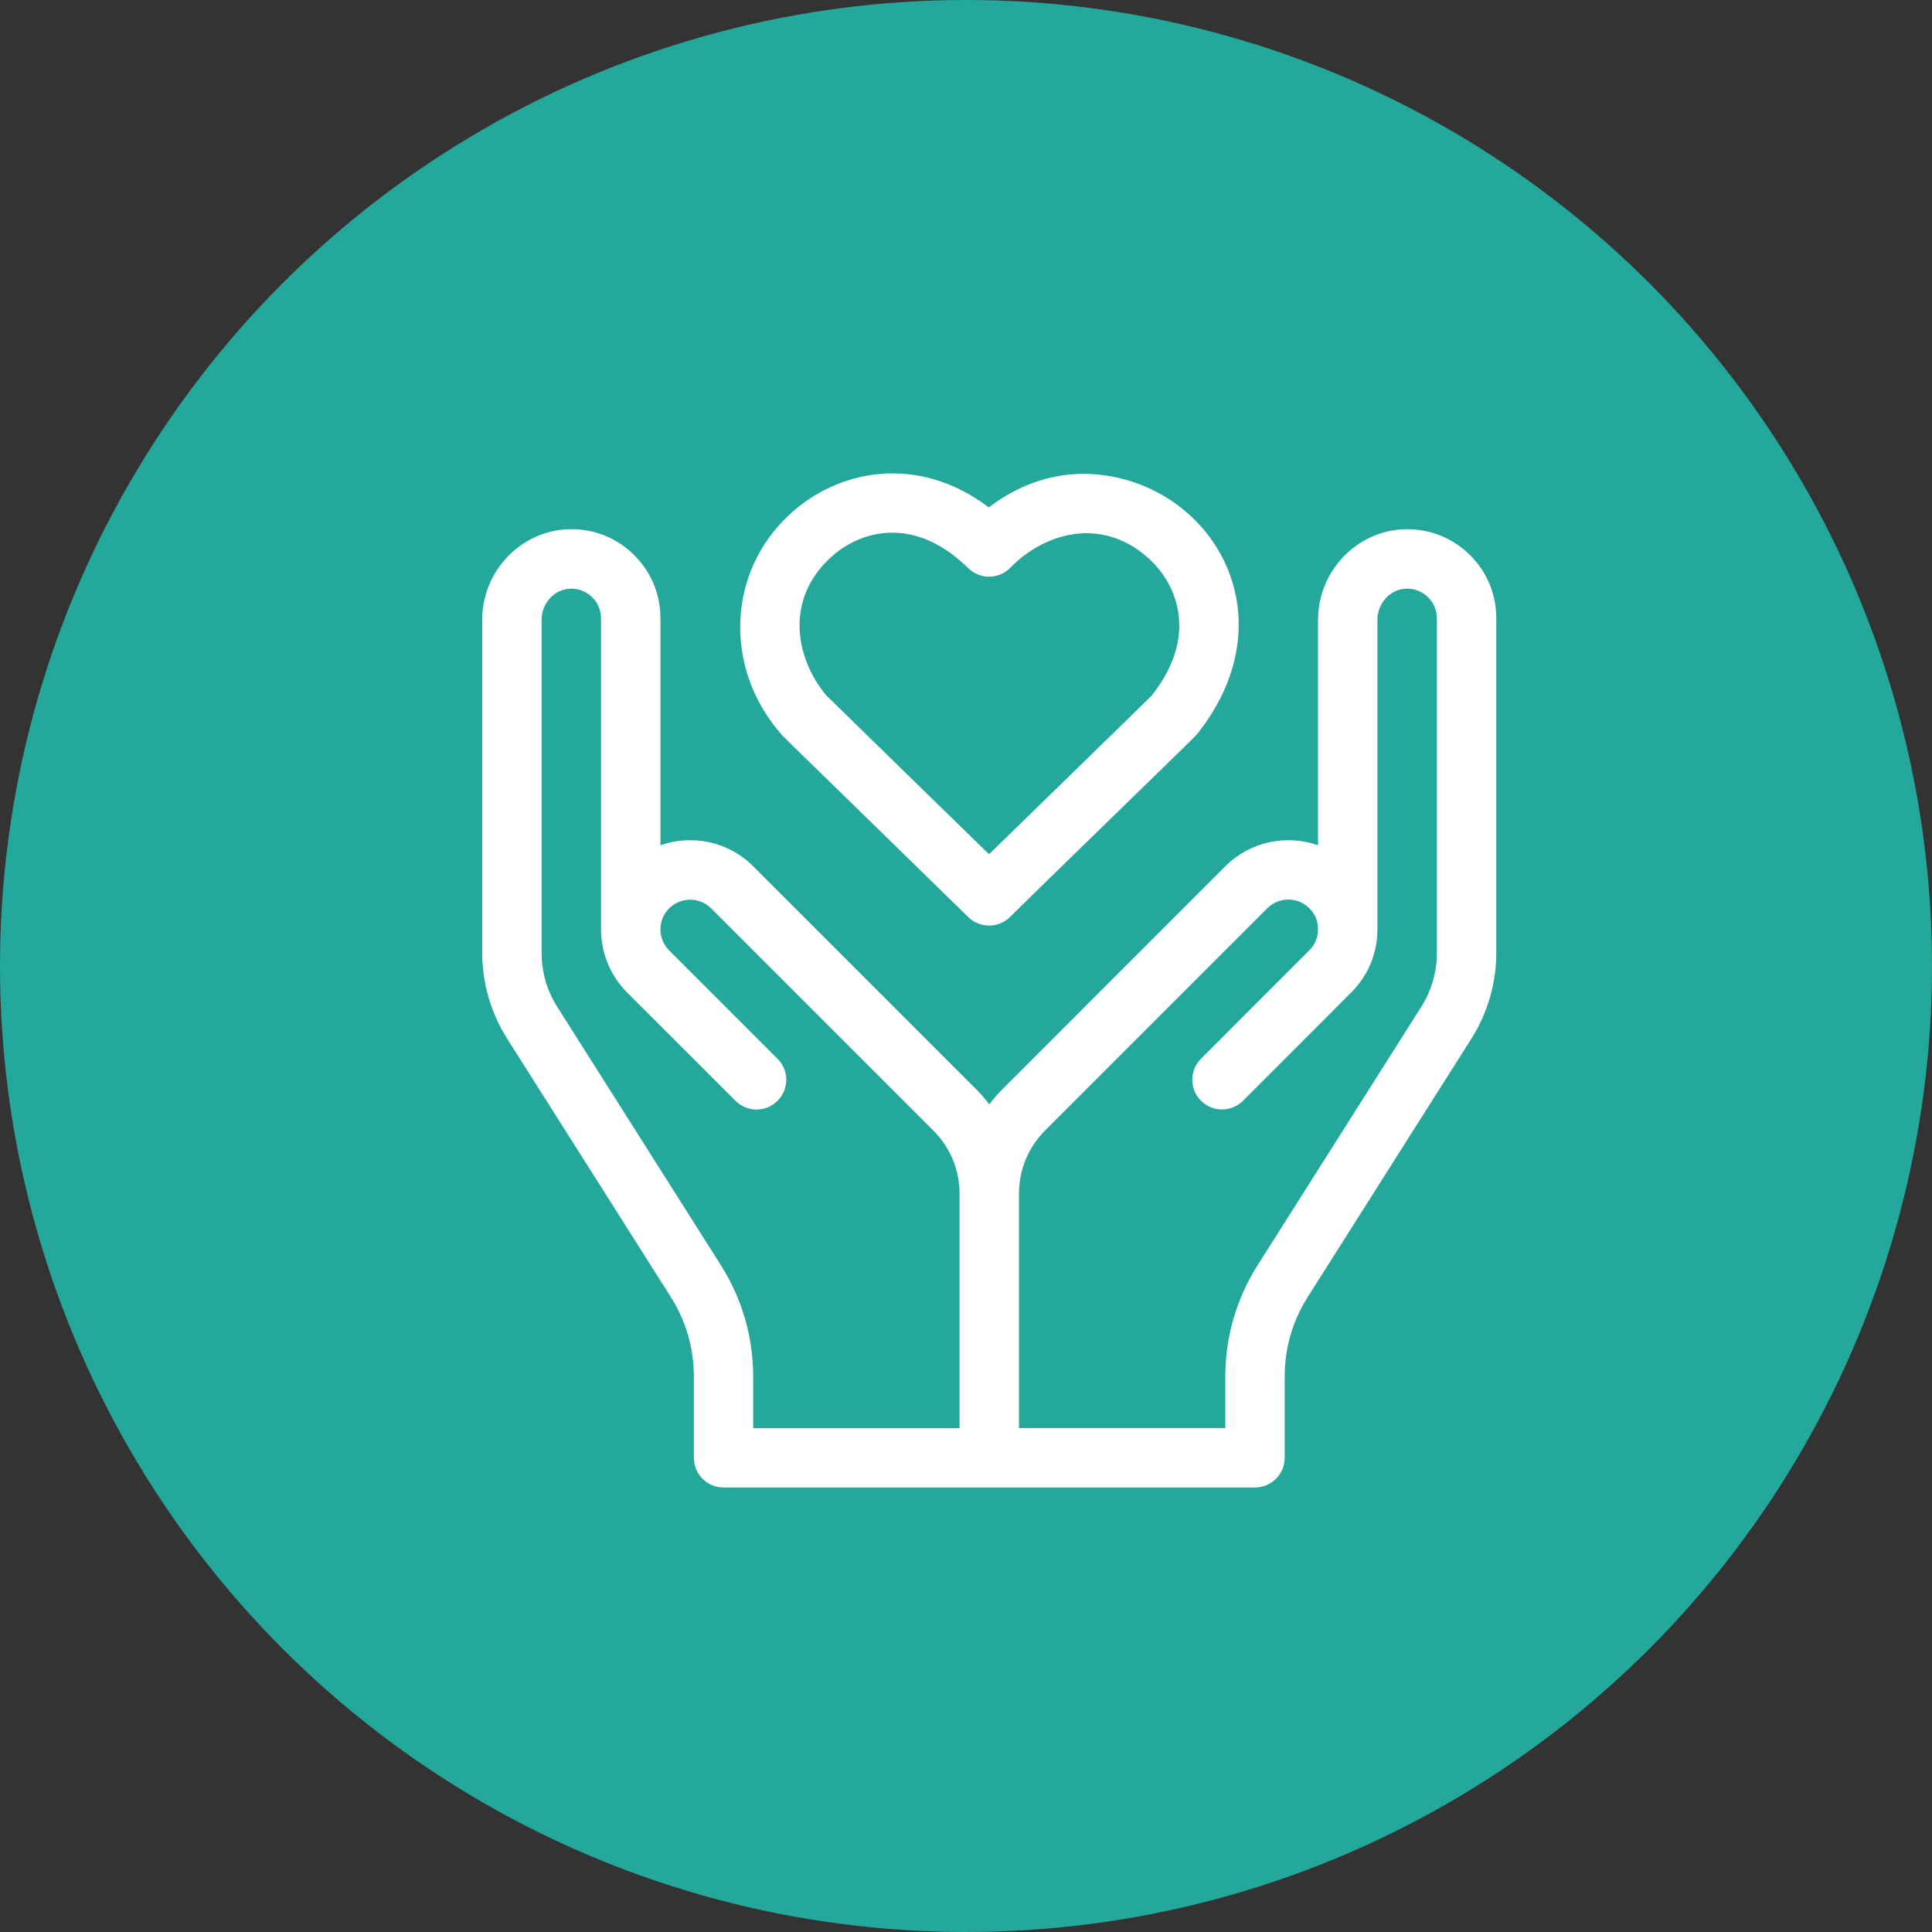 <?xml version="1.0" encoding="utf-8"?>
<!-- Generator: Adobe Illustrator 16.0.0, SVG Export Plug-In . SVG Version: 6.00 Build 0)  -->
<!DOCTYPE svg PUBLIC "-//W3C//DTD SVG 1.1//EN" "http://www.w3.org/Graphics/SVG/1.1/DTD/svg11.dtd">
<svg version="1.1" id="Layer_1" xmlns="http://www.w3.org/2000/svg" xmlns:xlink="http://www.w3.org/1999/xlink" x="0px" y="0px"
	 width="45px" height="45px" viewBox="0 0 45 45" enable-background="new 0 0 45 45" xml:space="preserve">
<rect x="0" y="0" width="45" height="45" fill="#333333" stroke="none"/>
<circle fill="#24A89B" enable-background="new    " cx="22.5" cy="22.5" r="22.5"/>
<g>
	<path fill="#FFFFFF" d="M34.226,12.916c-0.405-0.395-0.939-0.603-1.503-0.589c-1.116,0.029-2.023,0.974-2.023,2.106v5.255
		c-0.729-0.257-1.576-0.094-2.16,0.489l-5.178,5.179c-0.116,0.116-0.224,0.24-0.32,0.368c-0.096-0.128-0.203-0.252-0.319-0.368
		l-5.179-5.179c-0.583-0.583-1.43-0.746-2.161-0.489v-5.287c0-0.565-0.222-1.093-0.626-1.486c-0.404-0.395-0.939-0.604-1.503-0.589
		c-1.116,0.029-2.022,0.974-2.022,2.106v7.761c0,0.708,0.201,1.397,0.579,1.997l3.815,6.022c0.35,0.553,0.535,1.19,0.535,1.845
		v1.897c0,0.383,0.31,0.692,0.692,0.692H29.23c0.383,0,0.693-0.31,0.693-0.692v-1.897c0-0.654,0.184-1.292,0.535-1.845l3.815-6.022
		c0.378-0.6,0.578-1.289,0.578-1.997v-7.792C34.853,13.837,34.629,13.309,34.226,12.916z M16.793,29.473l-3.814-6.022
		c-0.239-0.376-0.364-0.811-0.364-1.256v-7.761c0-0.389,0.302-0.713,0.673-0.723c0.189-0.004,0.367,0.065,0.502,0.196
		c0.135,0.131,0.209,0.307,0.209,0.496v7.267c0,0.02,0.001,0.039,0.002,0.057c0.02,0.505,0.221,1.003,0.605,1.389l2.525,2.524
		c0.27,0.27,0.708,0.27,0.979,0c0.271-0.271,0.271-0.709,0-0.979l-2.524-2.524c-0.271-0.27-0.271-0.709,0-0.979
		c0.269-0.27,0.708-0.27,0.979,0l5.179,5.179c0.39,0.392,0.606,0.913,0.606,1.47v5.459h-4.807v-1.205
		C17.543,31.142,17.284,30.248,16.793,29.473L16.793,29.473z M33.468,22.194c0,0.445-0.126,0.88-0.363,1.256l-3.814,6.022
		c-0.491,0.775-0.751,1.669-0.751,2.586v1.205h-4.806v-5.459c0-0.557,0.215-1.078,0.605-1.47l5.179-5.179
		c0.271-0.27,0.709-0.27,0.979,0c0.27,0.257,0.27,0.721,0,0.979l-2.523,2.526c-0.271,0.27-0.271,0.709,0,0.979
		c0.271,0.271,0.709,0.27,0.979-0.001l2.522-2.524c0.382-0.382,0.597-0.886,0.607-1.424c0.001-0.007,0.001-0.015,0.001-0.021v-7.235
		c0-0.389,0.302-0.713,0.674-0.723c0.188-0.005,0.366,0.065,0.502,0.196c0.134,0.131,0.208,0.307,0.208,0.496V22.194z"/>
	<path fill="#FFFFFF" d="M18.218,17.127c0.03,0.032,0.132,0.132,2.071,2.023c1.011,0.986,2.156,2.104,2.25,2.197
		c0.13,0.135,0.311,0.211,0.498,0.211c0.192,0.001,0.374-0.079,0.506-0.217c0.099-0.102,1.156-1.133,2.092-2.043
		c1.637-1.593,2.157-2.101,2.221-2.171c0.016-0.017,0.03-0.033,0.044-0.05c2.237-2.84,0.198-6.028-2.688-6.042
		c-0.784,0.012-1.526,0.281-2.18,0.784c-1.682-1.272-3.533-0.859-4.628,0.153c-1.477,1.349-1.55,3.604-0.205,5.131
		C18.205,17.111,18.212,17.119,18.218,17.127L18.218,17.127z M19.343,12.989c0.704-0.652,1.969-0.979,3.208,0.244
		c0.131,0.13,0.311,0.201,0.494,0.199c0.185-0.002,0.36-0.078,0.489-0.21c0.769-0.794,2.097-1.208,3.196-0.237
		c0.721,0.634,1.173,1.855,0.096,3.216c-0.174,0.175-1.271,1.241-2.157,2.106c-0.784,0.762-1.302,1.267-1.633,1.59
		c-0.471-0.461-3.441-3.354-3.797-3.706C18.536,15.338,18.269,13.981,19.343,12.989L19.343,12.989z"/>
</g>
</svg>

